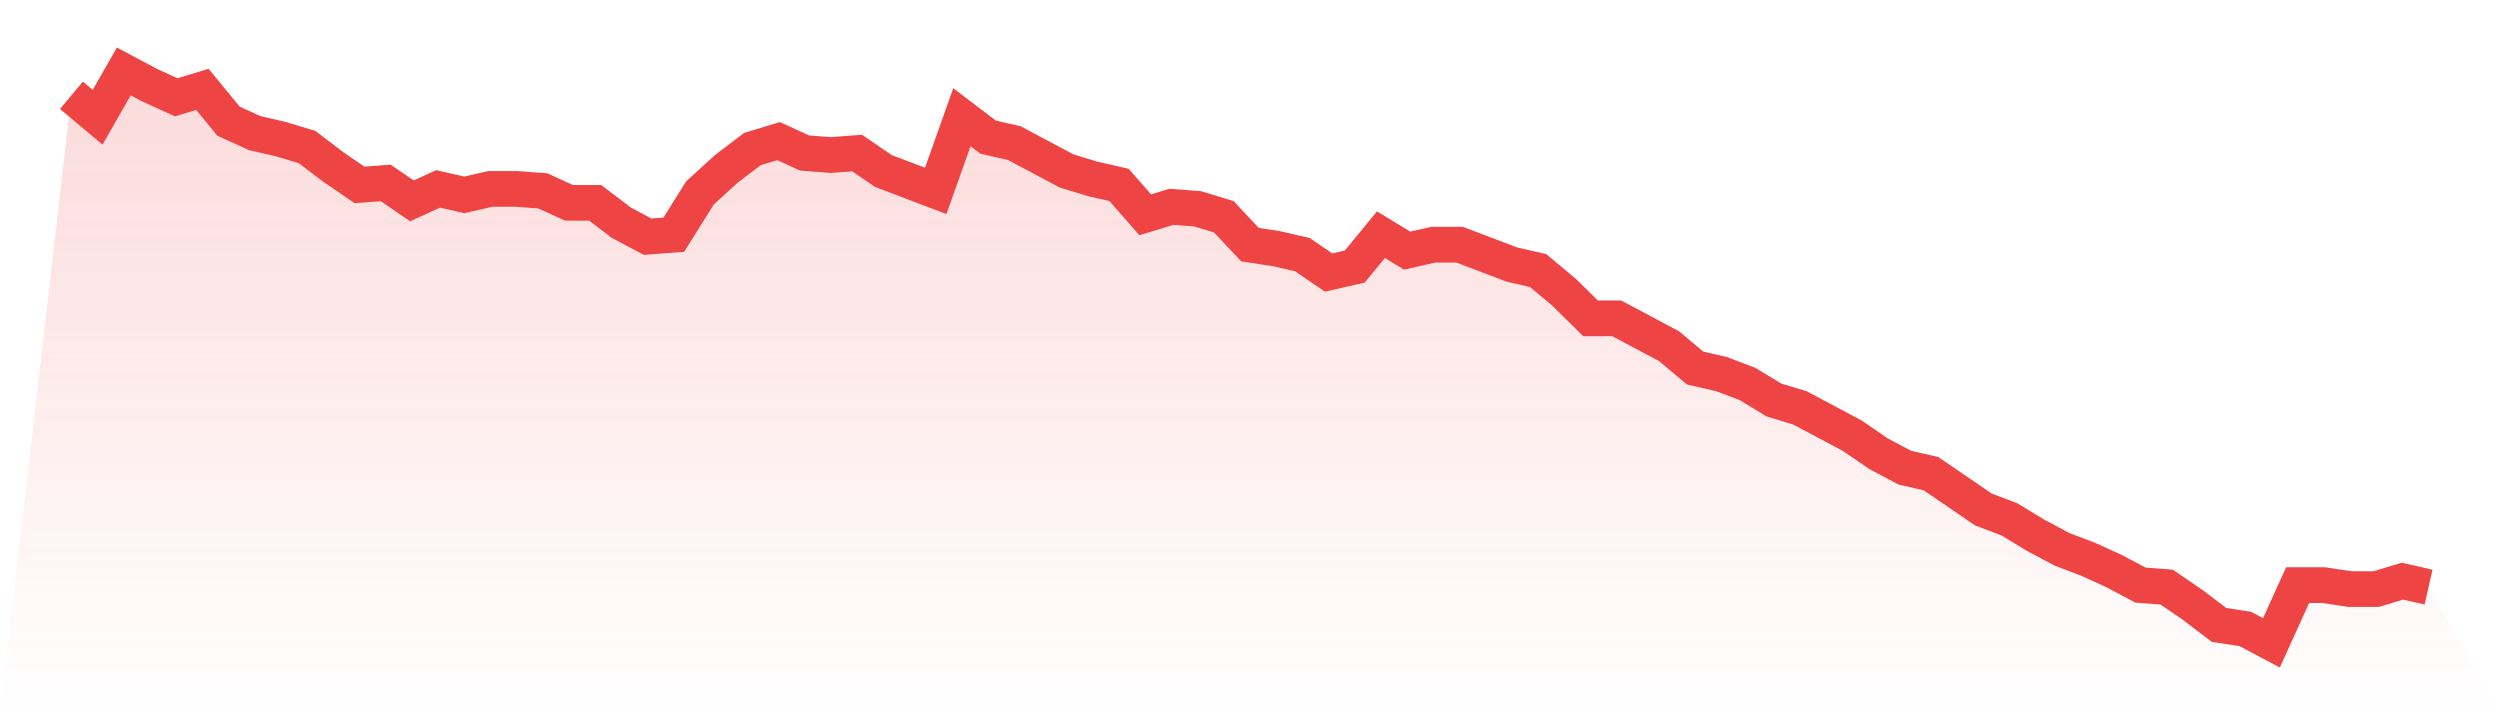 <svg viewBox="0 0 140 40" xmlns="http://www.w3.org/2000/svg">
<defs>
<linearGradient id="gradient" x1="0" x2="0" y1="0" y2="1">
<stop offset="0%" stop-color="#ef4444" stop-opacity="0.2"/>
<stop offset="100%" stop-color="#ef4444" stop-opacity="0"/>
</linearGradient>
</defs>
<path d="M4,5.338 L4,5.338 L5.467,6.564 L6.933,4 L8.4,4.78 L9.867,5.449 L11.333,5.003 L12.8,6.787 L14.267,7.456 L15.733,7.791 L17.2,8.237 L18.667,9.352 L20.133,10.355 L21.6,10.244 L23.067,11.247 L24.533,10.578 L26,10.913 L27.467,10.578 L28.933,10.578 L30.4,10.69 L31.867,11.359 L33.333,11.359 L34.8,12.474 L36.267,13.254 L37.733,13.143 L39.2,10.801 L40.667,9.463 L42.133,8.348 L43.6,7.902 L45.067,8.571 L46.533,8.683 L48,8.571 L49.467,9.575 L50.933,10.132 L52.4,10.69 L53.867,6.564 L55.333,7.679 L56.8,8.014 L58.267,8.794 L59.733,9.575 L61.2,10.021 L62.667,10.355 L64.133,12.028 L65.6,11.582 L67.067,11.693 L68.533,12.139 L70,13.7 L71.467,13.923 L72.933,14.258 L74.4,15.261 L75.867,14.927 L77.333,13.143 L78.8,14.035 L80.267,13.7 L81.733,13.7 L83.2,14.258 L84.667,14.815 L86.133,15.15 L87.6,16.376 L89.067,17.826 L90.533,17.826 L92,18.606 L93.467,19.387 L94.933,20.613 L96.4,20.948 L97.867,21.505 L99.333,22.397 L100.8,22.843 L102.267,23.624 L103.733,24.404 L105.2,25.408 L106.667,26.188 L108.133,26.523 L109.6,27.526 L111.067,28.53 L112.533,29.087 L114,29.979 L115.467,30.76 L116.933,31.317 L118.4,31.986 L119.867,32.767 L121.333,32.878 L122.8,33.882 L124.267,34.997 L125.733,35.22 L127.2,36 L128.667,32.767 L130.133,32.767 L131.6,32.99 L133.067,32.99 L134.533,32.544 L136,32.878 L140,40 L0,40 z" fill="url(#gradient)"/>
<path d="M4,5.338 L4,5.338 L5.467,6.564 L6.933,4 L8.4,4.78 L9.867,5.449 L11.333,5.003 L12.8,6.787 L14.267,7.456 L15.733,7.791 L17.2,8.237 L18.667,9.352 L20.133,10.355 L21.6,10.244 L23.067,11.247 L24.533,10.578 L26,10.913 L27.467,10.578 L28.933,10.578 L30.4,10.69 L31.867,11.359 L33.333,11.359 L34.8,12.474 L36.267,13.254 L37.733,13.143 L39.2,10.801 L40.667,9.463 L42.133,8.348 L43.6,7.902 L45.067,8.571 L46.533,8.683 L48,8.571 L49.467,9.575 L50.933,10.132 L52.4,10.69 L53.867,6.564 L55.333,7.679 L56.8,8.014 L58.267,8.794 L59.733,9.575 L61.2,10.021 L62.667,10.355 L64.133,12.028 L65.6,11.582 L67.067,11.693 L68.533,12.139 L70,13.7 L71.467,13.923 L72.933,14.258 L74.4,15.261 L75.867,14.927 L77.333,13.143 L78.8,14.035 L80.267,13.7 L81.733,13.7 L83.2,14.258 L84.667,14.815 L86.133,15.15 L87.6,16.376 L89.067,17.826 L90.533,17.826 L92,18.606 L93.467,19.387 L94.933,20.613 L96.4,20.948 L97.867,21.505 L99.333,22.397 L100.8,22.843 L102.267,23.624 L103.733,24.404 L105.2,25.408 L106.667,26.188 L108.133,26.523 L109.6,27.526 L111.067,28.53 L112.533,29.087 L114,29.979 L115.467,30.76 L116.933,31.317 L118.4,31.986 L119.867,32.767 L121.333,32.878 L122.8,33.882 L124.267,34.997 L125.733,35.22 L127.2,36 L128.667,32.767 L130.133,32.767 L131.6,32.99 L133.067,32.99 L134.533,32.544 L136,32.878" fill="none" stroke="#ef4444" stroke-width="2"/>
</svg>